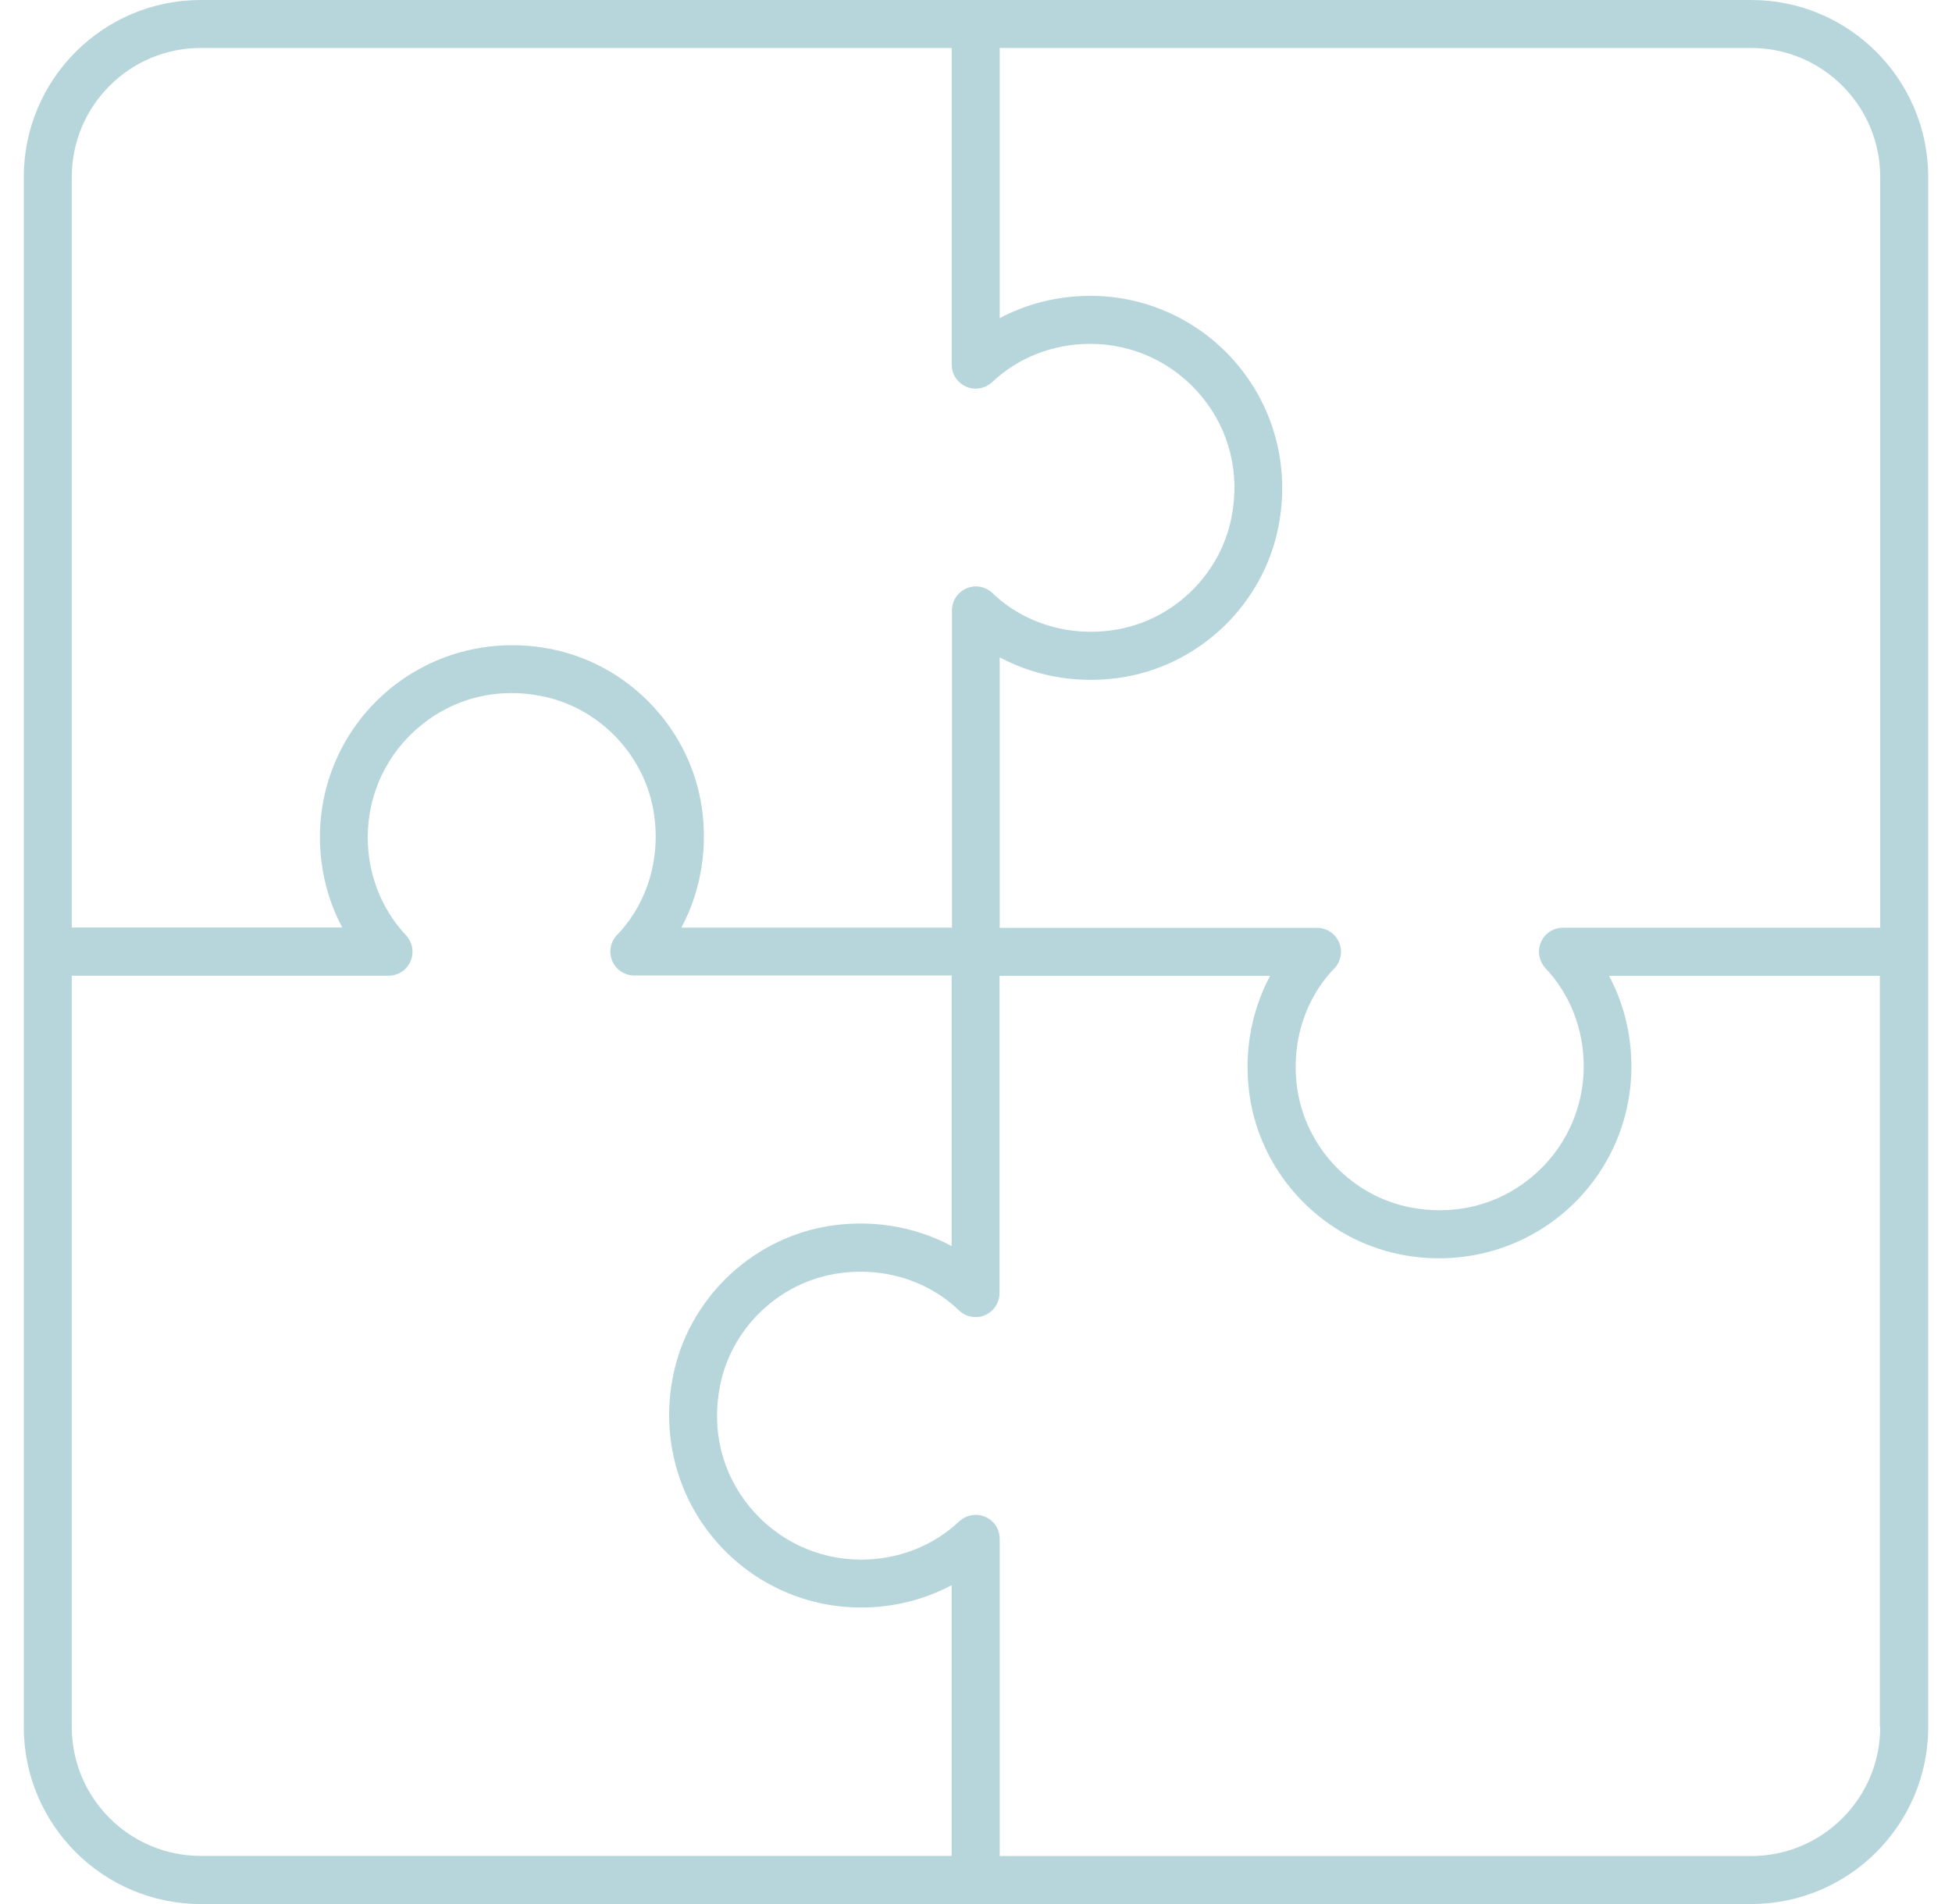 <?xml version="1.0" encoding="UTF-8"?> <svg xmlns="http://www.w3.org/2000/svg" width="41" height="40" viewBox="0 0 41 40" fill="none"><path d="M36.784 0H4.216C2.167 0 0.5 1.667 0.5 3.716V36.284C0.5 38.333 2.167 40 4.216 40H36.784C38.833 40 40.5 38.333 40.5 36.284V3.716C40.5 1.667 38.833 0 36.784 0ZM39.492 3.716V19.49H32.828C32.627 19.49 32.444 19.609 32.366 19.794C32.286 19.979 32.325 20.194 32.462 20.341C32.981 20.892 33.265 21.624 33.265 22.401C33.265 23.309 32.86 24.164 32.156 24.741C31.442 25.326 30.539 25.545 29.61 25.363C28.428 25.127 27.486 24.171 27.267 22.984C27.088 22.012 27.372 21.024 28.026 20.345C28.165 20.199 28.206 19.984 28.126 19.799C28.046 19.613 27.866 19.492 27.662 19.492H20.998V13.81C21.794 14.235 22.736 14.384 23.665 14.214C25.254 13.924 26.535 12.662 26.85 11.077C27.093 9.865 26.789 8.633 26.02 7.695C25.25 6.755 24.113 6.215 22.899 6.215C22.224 6.215 21.573 6.378 20.998 6.684V1.008H36.784C38.277 1.008 39.492 2.223 39.492 3.716ZM1.508 3.716C1.508 2.223 2.723 1.008 4.216 1.008H19.99V7.661C19.99 7.862 20.109 8.043 20.294 8.123C20.479 8.203 20.694 8.164 20.841 8.027C21.392 7.507 22.124 7.224 22.901 7.224C23.811 7.224 24.664 7.629 25.243 8.333C25.828 9.046 26.05 9.95 25.865 10.878C25.629 12.06 24.673 13.002 23.486 13.22C22.515 13.398 21.527 13.115 20.848 12.461C20.701 12.321 20.486 12.28 20.301 12.36C20.116 12.44 19.995 12.621 19.995 12.824V19.488H14.312C14.737 18.692 14.886 17.75 14.717 16.821C14.424 15.232 13.164 13.951 11.579 13.636C10.37 13.394 9.137 13.698 8.197 14.466C7.257 15.237 6.72 16.373 6.72 17.585C6.72 18.26 6.882 18.912 7.189 19.485H1.508V3.716ZM1.508 36.284V20.498H8.161C8.362 20.498 8.545 20.38 8.623 20.194C8.703 20.009 8.664 19.794 8.527 19.648C8.01 19.097 7.724 18.365 7.724 17.587C7.724 16.677 8.129 15.824 8.833 15.246C9.546 14.66 10.45 14.439 11.378 14.624C12.56 14.859 13.502 15.815 13.72 17.002C13.898 17.974 13.615 18.962 12.961 19.641C12.821 19.787 12.78 20.002 12.86 20.188C12.94 20.373 13.121 20.494 13.324 20.494H19.988V26.177C19.192 25.751 18.25 25.603 17.321 25.772C15.732 26.064 14.451 27.325 14.136 28.909C13.894 30.119 14.198 31.352 14.966 32.291C15.737 33.231 16.873 33.771 18.087 33.771C18.762 33.771 19.414 33.608 19.988 33.302V38.989H4.216C2.723 38.989 1.508 37.775 1.508 36.282V36.284ZM39.492 36.284C39.492 37.777 38.277 38.992 36.784 38.992H20.998V32.328C20.998 32.127 20.88 31.946 20.694 31.866C20.509 31.786 20.294 31.825 20.148 31.962C19.597 32.479 18.865 32.765 18.087 32.765C17.177 32.765 16.324 32.36 15.746 31.656C15.16 30.942 14.939 30.039 15.124 29.11C15.359 27.928 16.315 26.986 17.502 26.769C18.474 26.59 19.462 26.874 20.141 27.528C20.287 27.668 20.502 27.709 20.688 27.629C20.873 27.549 20.994 27.368 20.994 27.164V20.501H26.677C26.251 21.297 26.103 22.239 26.272 23.167C26.564 24.756 27.825 26.037 29.409 26.353C30.619 26.595 31.852 26.291 32.789 25.523C33.729 24.752 34.266 23.615 34.266 22.403C34.266 21.729 34.104 21.077 33.797 20.501H39.485V36.286L39.492 36.284Z" fill="#B7D6DB"></path></svg> 